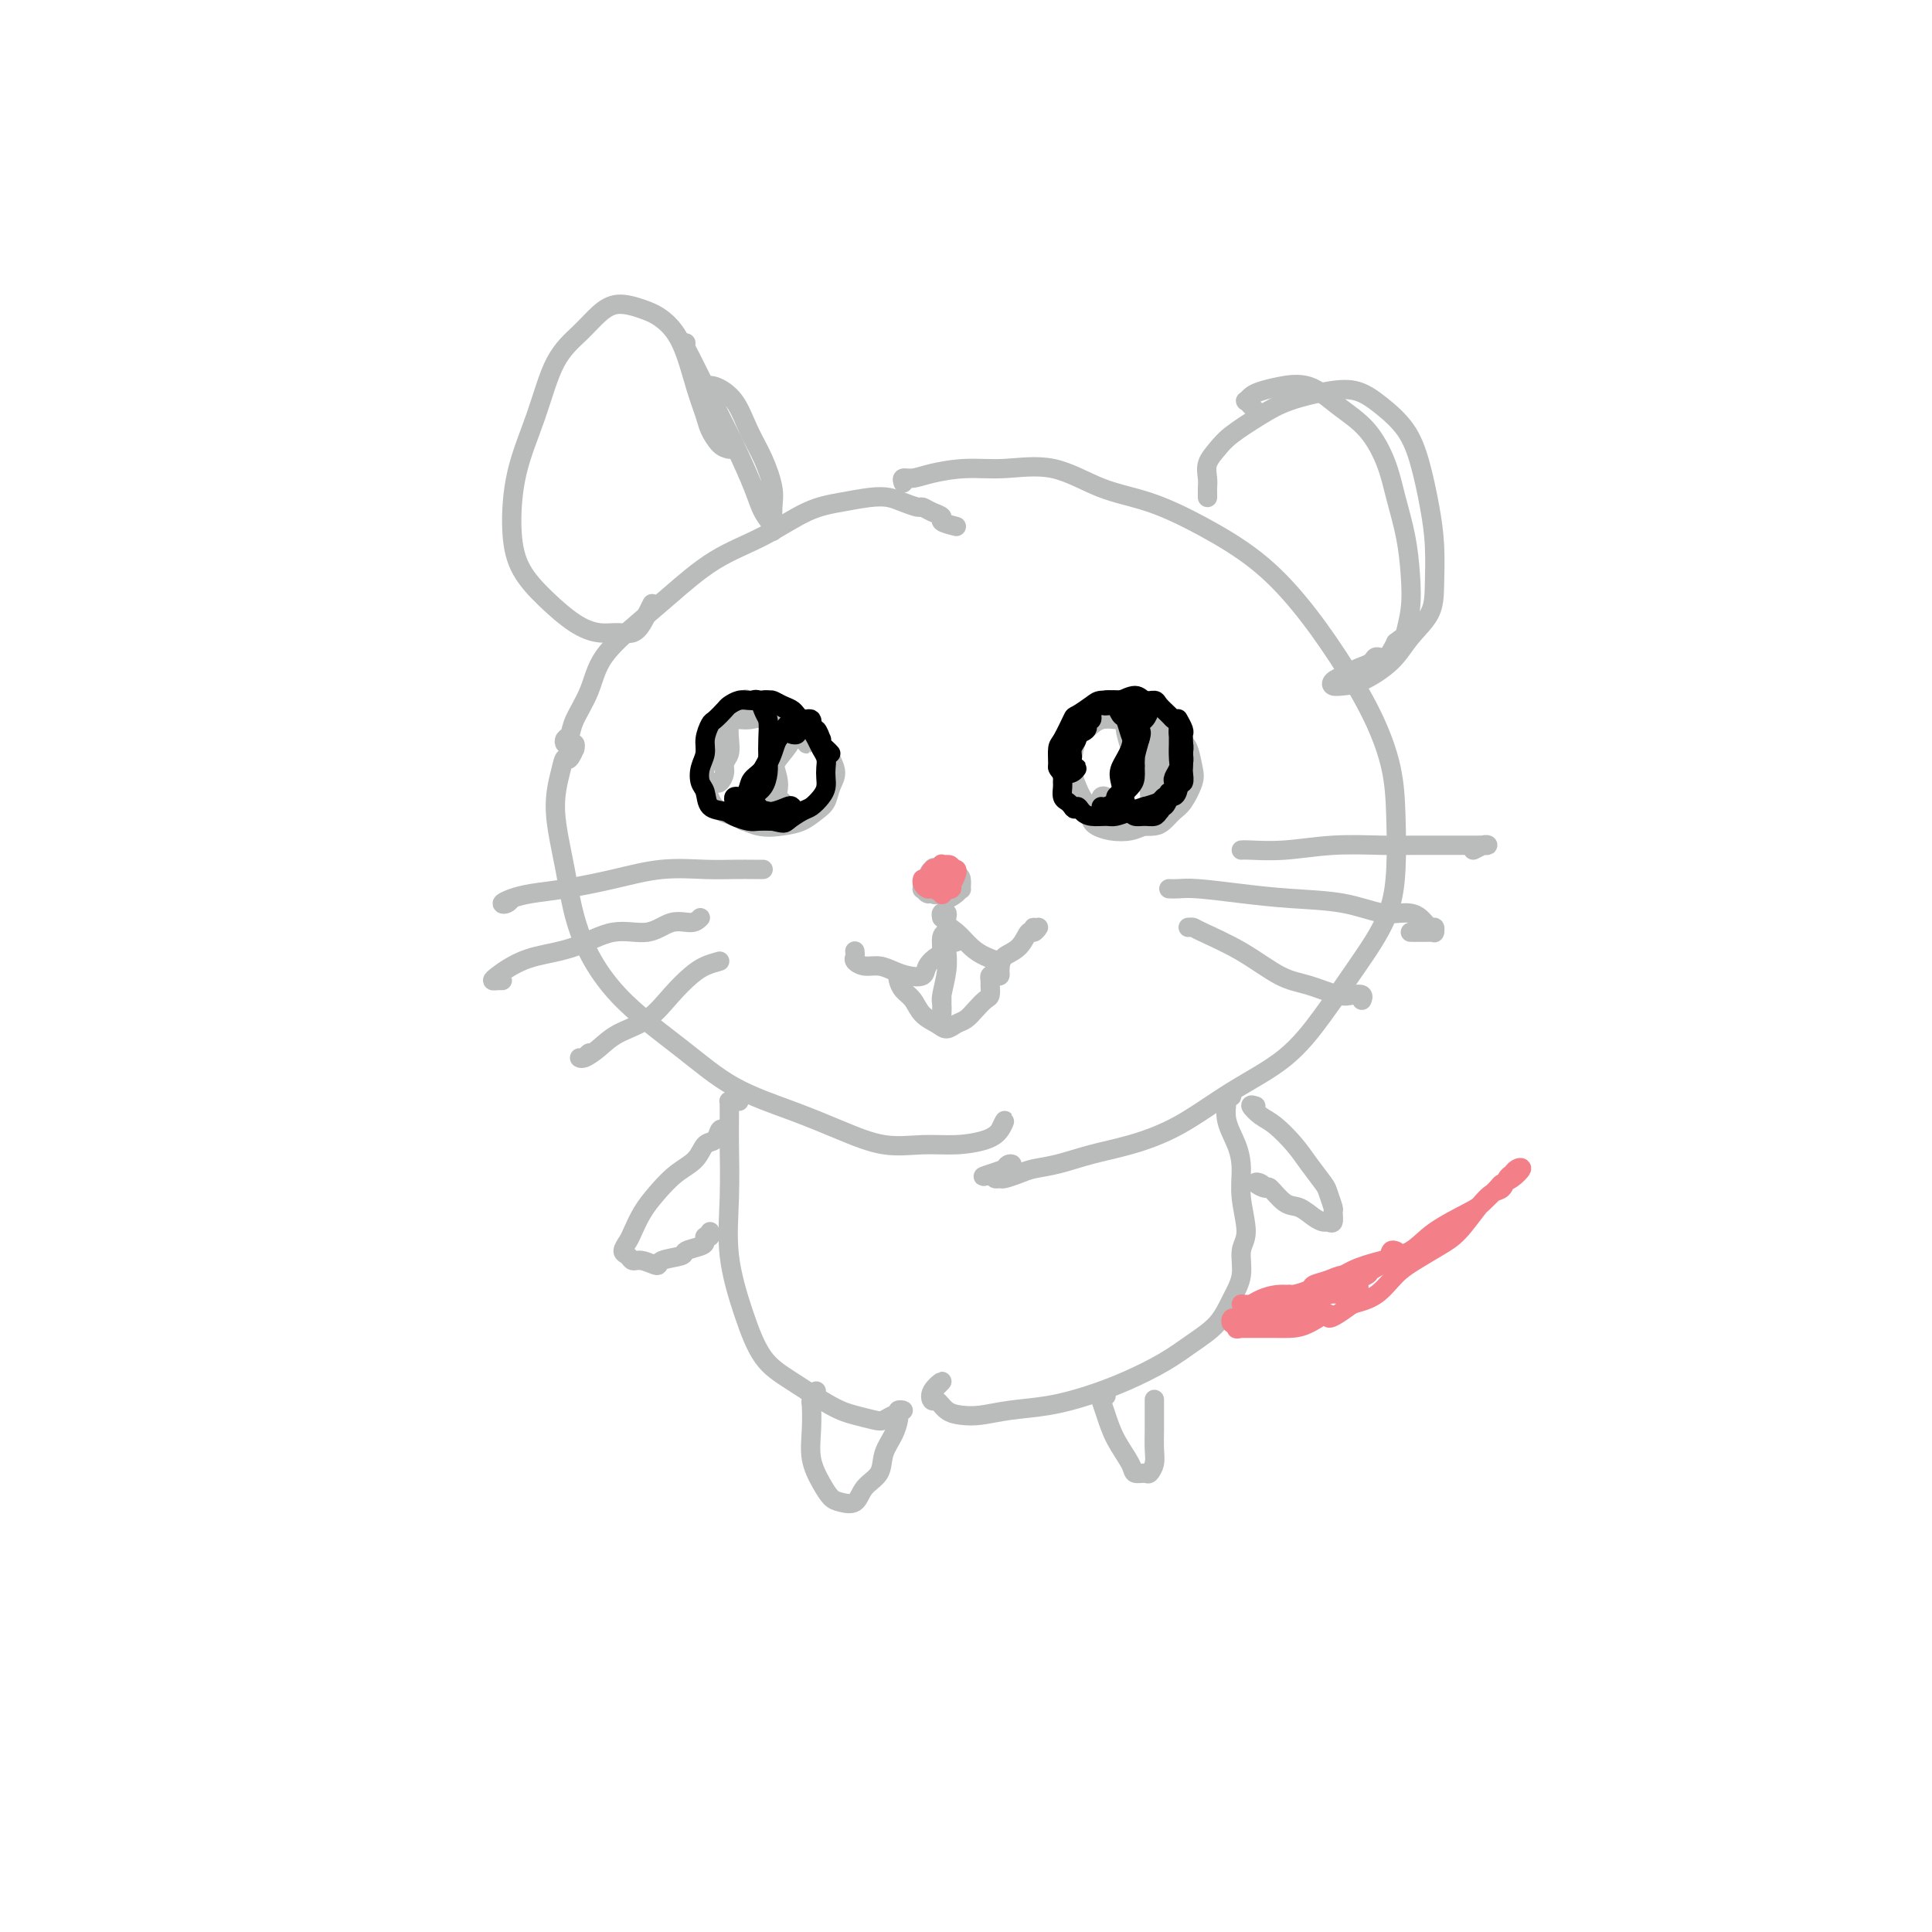<svg viewBox='0 0 400 400' version='1.1' xmlns='http://www.w3.org/2000/svg' xmlns:xlink='http://www.w3.org/1999/xlink'><g fill='none' stroke='#BABBBB' stroke-width='4' stroke-linecap='round' stroke-linejoin='round'><path d='M198,109c-1.313,-0.331 -2.626,-0.662 -3,-1c-0.374,-0.338 0.192,-0.682 0,-1c-0.192,-0.318 -1.142,-0.611 -2,-1c-0.858,-0.389 -1.624,-0.876 -2,-1c-0.376,-0.124 -0.363,0.113 -1,0c-0.637,-0.113 -1.924,-0.577 -3,-1c-1.076,-0.423 -1.943,-0.806 -3,-1c-1.057,-0.194 -2.306,-0.201 -4,0c-1.694,0.201 -3.834,0.608 -6,1c-2.166,0.392 -4.358,0.770 -7,2c-2.642,1.230 -5.733,3.313 -9,5c-3.267,1.687 -6.708,2.977 -10,5c-3.292,2.023 -6.434,4.779 -9,7c-2.566,2.221 -4.557,3.908 -7,6c-2.443,2.092 -5.338,4.588 -7,7c-1.662,2.412 -2.092,4.741 -3,7c-0.908,2.259 -2.293,4.448 -3,6c-0.707,1.552 -0.736,2.468 -1,3c-0.264,0.532 -0.764,0.681 -1,1c-0.236,0.319 -0.208,0.807 0,1c0.208,0.193 0.594,0.090 1,0c0.406,-0.090 0.830,-0.169 1,0c0.170,0.169 0.085,0.584 0,1'/><path d='M119,155c-1.344,3.300 -1.703,2.050 -2,2c-0.297,-0.050 -0.533,1.101 -1,3c-0.467,1.899 -1.164,4.546 -1,8c0.164,3.454 1.188,7.714 2,12c0.812,4.286 1.410,8.596 3,13c1.590,4.404 4.172,8.901 8,13c3.828,4.099 8.902,7.799 13,11c4.098,3.201 7.220,5.901 11,8c3.780,2.099 8.217,3.596 12,5c3.783,1.404 6.911,2.713 10,4c3.089,1.287 6.141,2.550 9,3c2.859,0.450 5.527,0.087 8,0c2.473,-0.087 4.751,0.101 7,0c2.249,-0.101 4.469,-0.491 6,-1c1.531,-0.509 2.374,-1.137 3,-2c0.626,-0.863 1.036,-1.961 1,-2c-0.036,-0.039 -0.518,0.980 -1,2'/><path d='M187,100c-0.149,-0.444 -0.298,-0.889 0,-1c0.298,-0.111 1.044,0.110 2,0c0.956,-0.110 2.121,-0.552 4,-1c1.879,-0.448 4.472,-0.901 7,-1c2.528,-0.099 4.989,0.155 8,0c3.011,-0.155 6.571,-0.719 10,0c3.429,0.719 6.729,2.722 10,4c3.271,1.278 6.515,1.831 10,3c3.485,1.169 7.212,2.955 11,5c3.788,2.045 7.638,4.350 11,7c3.362,2.650 6.235,5.645 9,9c2.765,3.355 5.421,7.068 8,11c2.579,3.932 5.080,8.081 7,12c1.920,3.919 3.257,7.608 4,11c0.743,3.392 0.890,6.487 1,10c0.110,3.513 0.184,7.446 0,11c-0.184,3.554 -0.624,6.730 -2,10c-1.376,3.270 -3.687,6.632 -6,10c-2.313,3.368 -4.629,6.740 -7,10c-2.371,3.260 -4.796,6.406 -8,9c-3.204,2.594 -7.188,4.635 -11,7c-3.812,2.365 -7.451,5.053 -11,7c-3.549,1.947 -7.008,3.151 -10,4c-2.992,0.849 -5.516,1.342 -8,2c-2.484,0.658 -4.927,1.483 -7,2c-2.073,0.517 -3.774,0.728 -5,1c-1.226,0.272 -1.975,0.606 -3,1c-1.025,0.394 -2.326,0.848 -3,1c-0.674,0.152 -0.720,0.003 -1,0c-0.280,-0.003 -0.794,0.142 -1,0c-0.206,-0.142 -0.103,-0.571 0,-1'/><path d='M206,243c-5.500,1.393 -0.250,-0.125 2,-1c2.250,-0.875 1.500,-1.107 1,-1c-0.500,0.107 -0.750,0.554 -1,1'/><path d='M151,93c-0.638,-0.142 -1.275,-0.284 -2,-1c-0.725,-0.716 -1.537,-2.005 -2,-3c-0.463,-0.995 -0.576,-1.695 -1,-3c-0.424,-1.305 -1.159,-3.216 -2,-6c-0.841,-2.784 -1.789,-6.440 -3,-9c-1.211,-2.560 -2.685,-4.023 -4,-5c-1.315,-0.977 -2.469,-1.467 -4,-2c-1.531,-0.533 -3.437,-1.109 -5,-1c-1.563,0.109 -2.783,0.904 -4,2c-1.217,1.096 -2.432,2.493 -4,4c-1.568,1.507 -3.488,3.126 -5,6c-1.512,2.874 -2.616,7.005 -4,11c-1.384,3.995 -3.050,7.854 -4,12c-0.950,4.146 -1.185,8.579 -1,12c0.185,3.421 0.790,5.830 2,8c1.210,2.170 3.024,4.099 5,6c1.976,1.901 4.116,3.772 6,5c1.884,1.228 3.514,1.813 5,2c1.486,0.187 2.828,-0.025 4,0c1.172,0.025 2.175,0.285 3,0c0.825,-0.285 1.472,-1.115 2,-2c0.528,-0.885 0.935,-1.825 1,-2c0.065,-0.175 -0.213,0.414 0,0c0.213,-0.414 0.918,-1.833 1,-2c0.082,-0.167 -0.459,0.916 -1,2'/><path d='M142,71c-0.025,0.375 -0.049,0.749 0,1c0.049,0.251 0.173,0.377 1,2c0.827,1.623 2.359,4.743 4,8c1.641,3.257 3.392,6.652 5,10c1.608,3.348 3.072,6.648 4,9c0.928,2.352 1.320,3.756 2,5c0.680,1.244 1.648,2.327 2,3c0.352,0.673 0.089,0.937 0,1c-0.089,0.063 -0.005,-0.074 0,-1c0.005,-0.926 -0.069,-2.642 0,-4c0.069,-1.358 0.282,-2.357 0,-4c-0.282,-1.643 -1.060,-3.929 -2,-6c-0.940,-2.071 -2.042,-3.928 -3,-6c-0.958,-2.072 -1.773,-4.359 -3,-6c-1.227,-1.641 -2.865,-2.636 -4,-3c-1.135,-0.364 -1.767,-0.098 -2,0c-0.233,0.098 -0.067,0.028 0,0c0.067,-0.028 0.033,-0.014 0,0'/><path d='M250,103c0.003,-0.351 0.007,-0.702 0,-1c-0.007,-0.298 -0.024,-0.543 0,-1c0.024,-0.457 0.088,-1.126 0,-2c-0.088,-0.874 -0.327,-1.953 0,-3c0.327,-1.047 1.219,-2.063 2,-3c0.781,-0.937 1.450,-1.794 3,-3c1.550,-1.206 3.981,-2.760 6,-4c2.019,-1.240 3.625,-2.164 6,-3c2.375,-0.836 5.518,-1.582 8,-2c2.482,-0.418 4.304,-0.509 6,0c1.696,0.509 3.267,1.616 5,3c1.733,1.384 3.627,3.044 5,5c1.373,1.956 2.224,4.210 3,7c0.776,2.790 1.478,6.118 2,9c0.522,2.882 0.866,5.320 1,8c0.134,2.680 0.059,5.604 0,8c-0.059,2.396 -0.102,4.264 -1,6c-0.898,1.736 -2.650,3.342 -4,5c-1.350,1.658 -2.297,3.370 -4,5c-1.703,1.630 -4.162,3.179 -6,4c-1.838,0.821 -3.053,0.914 -4,1c-0.947,0.086 -1.624,0.164 -2,0c-0.376,-0.164 -0.449,-0.569 0,-1c0.449,-0.431 1.420,-0.889 2,-1c0.580,-0.111 0.771,0.123 1,0c0.229,-0.123 0.498,-0.605 1,-1c0.502,-0.395 1.237,-0.702 2,-1c0.763,-0.298 1.555,-0.585 2,-1c0.445,-0.415 0.543,-0.958 1,-1c0.457,-0.042 1.273,0.417 2,0c0.727,-0.417 1.363,-1.708 2,-3'/><path d='M289,133c2.096,-1.628 1.838,-1.200 2,-2c0.162,-0.800 0.746,-2.830 1,-5c0.254,-2.170 0.177,-4.481 0,-7c-0.177,-2.519 -0.454,-5.246 -1,-8c-0.546,-2.754 -1.361,-5.534 -2,-8c-0.639,-2.466 -1.101,-4.619 -2,-7c-0.899,-2.381 -2.236,-4.989 -4,-7c-1.764,-2.011 -3.954,-3.426 -6,-5c-2.046,-1.574 -3.949,-3.308 -6,-4c-2.051,-0.692 -4.249,-0.344 -6,0c-1.751,0.344 -3.055,0.683 -4,1c-0.945,0.317 -1.531,0.611 -2,1c-0.469,0.389 -0.822,0.872 -1,1c-0.178,0.128 -0.182,-0.100 0,0c0.182,0.100 0.549,0.527 1,1c0.451,0.473 0.986,0.992 1,1c0.014,0.008 -0.493,-0.496 -1,-1'/><path d='M226,170c0.187,0.316 0.373,0.633 1,1c0.627,0.367 1.694,0.786 3,1c1.306,0.214 2.851,0.224 4,0c1.149,-0.224 1.901,-0.682 3,-1c1.099,-0.318 2.544,-0.497 3,-1c0.456,-0.503 -0.079,-1.330 0,-2c0.079,-0.670 0.770,-1.184 1,-2c0.230,-0.816 -0.001,-1.933 0,-3c0.001,-1.067 0.233,-2.083 0,-3c-0.233,-0.917 -0.932,-1.734 -1,-3c-0.068,-1.266 0.495,-2.982 0,-4c-0.495,-1.018 -2.047,-1.338 -3,-2c-0.953,-0.662 -1.306,-1.666 -2,-2c-0.694,-0.334 -1.731,0.001 -3,0c-1.269,-0.001 -2.772,-0.337 -4,0c-1.228,0.337 -2.180,1.346 -3,2c-0.820,0.654 -1.508,0.951 -2,2c-0.492,1.049 -0.787,2.848 -1,4c-0.213,1.152 -0.342,1.657 0,3c0.342,1.343 1.156,3.522 2,5c0.844,1.478 1.717,2.253 3,3c1.283,0.747 2.975,1.466 4,2c1.025,0.534 1.384,0.883 2,1c0.616,0.117 1.489,0.002 2,0c0.511,-0.002 0.659,0.109 1,0c0.341,-0.109 0.876,-0.436 1,-1c0.124,-0.564 -0.162,-1.363 0,-2c0.162,-0.637 0.773,-1.113 1,-2c0.227,-0.887 0.071,-2.186 0,-3c-0.071,-0.814 -0.058,-1.142 0,-2c0.058,-0.858 0.159,-2.245 0,-3c-0.159,-0.755 -0.580,-0.877 -1,-1'/><path d='M237,157c-0.147,-1.928 -0.514,-1.249 -1,-1c-0.486,0.249 -1.093,0.067 -1,0c0.093,-0.067 0.884,-0.019 1,0c0.116,0.019 -0.442,0.010 -1,0'/><path d='M232,149c-0.064,-0.028 -0.129,-0.055 0,0c0.129,0.055 0.450,0.193 1,0c0.550,-0.193 1.327,-0.717 2,-1c0.673,-0.283 1.241,-0.326 2,0c0.759,0.326 1.707,1.019 3,2c1.293,0.981 2.929,2.248 4,3c1.071,0.752 1.577,0.988 2,2c0.423,1.012 0.762,2.799 1,4c0.238,1.201 0.374,1.814 0,3c-0.374,1.186 -1.258,2.945 -2,4c-0.742,1.055 -1.343,1.407 -2,2c-0.657,0.593 -1.370,1.427 -2,2c-0.630,0.573 -1.179,0.886 -2,1c-0.821,0.114 -1.916,0.030 -3,0c-1.084,-0.030 -2.159,-0.007 -3,0c-0.841,0.007 -1.448,-0.002 -2,0c-0.552,0.002 -1.048,0.016 -1,0c0.048,-0.016 0.642,-0.063 1,0c0.358,0.063 0.482,0.236 1,0c0.518,-0.236 1.430,-0.880 2,-1c0.570,-0.120 0.798,0.286 1,0c0.202,-0.286 0.377,-1.263 1,-2c0.623,-0.737 1.696,-1.232 2,-2c0.304,-0.768 -0.159,-1.808 0,-3c0.159,-1.192 0.939,-2.536 1,-4c0.061,-1.464 -0.599,-3.048 -1,-4c-0.401,-0.952 -0.543,-1.272 -1,-2c-0.457,-0.728 -1.228,-1.864 -2,-3'/><path d='M235,150c-0.552,-2.630 -0.432,-1.204 -1,-1c-0.568,0.204 -1.825,-0.814 -2,-1c-0.175,-0.186 0.731,0.460 1,1c0.269,0.540 -0.098,0.974 0,2c0.098,1.026 0.661,2.643 1,4c0.339,1.357 0.455,2.455 0,4c-0.455,1.545 -1.481,3.537 -2,5c-0.519,1.463 -0.533,2.399 -1,3c-0.467,0.601 -1.389,0.869 -2,1c-0.611,0.131 -0.912,0.126 -1,0c-0.088,-0.126 0.038,-0.374 0,-1c-0.038,-0.626 -0.241,-1.630 0,-2c0.241,-0.370 0.926,-0.106 1,0c0.074,0.106 -0.463,0.053 -1,0'/><path d='M158,149c-0.750,-0.428 -1.499,-0.855 -2,-1c-0.501,-0.145 -0.753,-0.006 -1,0c-0.247,0.006 -0.490,-0.119 -1,0c-0.510,0.119 -1.287,0.483 -2,1c-0.713,0.517 -1.364,1.185 -2,2c-0.636,0.815 -1.259,1.775 -2,3c-0.741,1.225 -1.599,2.714 -2,4c-0.401,1.286 -0.344,2.370 0,4c0.344,1.630 0.977,3.808 2,5c1.023,1.192 2.438,1.399 4,2c1.562,0.601 3.273,1.596 5,2c1.727,0.404 3.470,0.219 5,0c1.530,-0.219 2.845,-0.470 4,-1c1.155,-0.530 2.148,-1.339 3,-2c0.852,-0.661 1.561,-1.174 2,-2c0.439,-0.826 0.608,-1.964 1,-3c0.392,-1.036 1.007,-1.968 1,-3c-0.007,-1.032 -0.638,-2.164 -1,-3c-0.362,-0.836 -0.456,-1.376 -1,-2c-0.544,-0.624 -1.537,-1.331 -2,-2c-0.463,-0.669 -0.394,-1.299 -1,-2c-0.606,-0.701 -1.885,-1.471 -3,-2c-1.115,-0.529 -2.066,-0.815 -3,-1c-0.934,-0.185 -1.850,-0.268 -3,0c-1.150,0.268 -2.532,0.887 -4,1c-1.468,0.113 -3.020,-0.279 -4,0c-0.980,0.279 -1.387,1.229 -2,2c-0.613,0.771 -1.432,1.361 -2,2c-0.568,0.639 -0.884,1.326 -1,2c-0.116,0.674 -0.033,1.335 0,2c0.033,0.665 0.017,1.332 0,2'/><path d='M146,159c-0.821,1.937 -0.374,1.781 0,2c0.374,0.219 0.673,0.813 1,1c0.327,0.187 0.680,-0.032 1,0c0.320,0.032 0.608,0.315 1,0c0.392,-0.315 0.889,-1.229 1,-2c0.111,-0.771 -0.165,-1.398 0,-2c0.165,-0.602 0.769,-1.178 1,-2c0.231,-0.822 0.088,-1.890 0,-3c-0.088,-1.110 -0.122,-2.261 0,-3c0.122,-0.739 0.399,-1.067 1,-2c0.601,-0.933 1.528,-2.470 2,-3c0.472,-0.530 0.491,-0.053 1,0c0.509,0.053 1.509,-0.318 2,0c0.491,0.318 0.475,1.324 1,2c0.525,0.676 1.592,1.023 2,2c0.408,0.977 0.159,2.585 0,4c-0.159,1.415 -0.227,2.636 0,4c0.227,1.364 0.748,2.869 1,4c0.252,1.131 0.233,1.886 0,3c-0.233,1.114 -0.680,2.585 -1,3c-0.320,0.415 -0.513,-0.228 -1,0c-0.487,0.228 -1.270,1.327 -2,2c-0.730,0.673 -1.409,0.920 -2,1c-0.591,0.080 -1.095,-0.006 -1,0c0.095,0.006 0.788,0.105 1,0c0.212,-0.105 -0.058,-0.413 0,-1c0.058,-0.587 0.445,-1.453 1,-2c0.555,-0.547 1.277,-0.773 2,-1'/><path d='M158,166c0.808,-1.092 0.827,-1.823 1,-3c0.173,-1.177 0.499,-2.800 1,-4c0.501,-1.200 1.177,-1.978 2,-3c0.823,-1.022 1.794,-2.289 2,-3c0.206,-0.711 -0.351,-0.865 0,-1c0.351,-0.135 1.612,-0.250 2,0c0.388,0.250 -0.096,0.867 0,1c0.096,0.133 0.771,-0.216 1,0c0.229,0.216 0.011,0.996 0,1c-0.011,0.004 0.185,-0.770 0,-1c-0.185,-0.230 -0.751,0.084 -1,0c-0.249,-0.084 -0.183,-0.564 0,-1c0.183,-0.436 0.481,-0.826 0,-1c-0.481,-0.174 -1.741,-0.131 -2,0c-0.259,0.131 0.482,0.349 0,1c-0.482,0.651 -2.187,1.736 -3,3c-0.813,1.264 -0.734,2.709 -1,4c-0.266,1.291 -0.875,2.429 -1,4c-0.125,1.571 0.236,3.577 1,4c0.764,0.423 1.933,-0.736 2,-1c0.067,-0.264 -0.966,0.368 -2,1'/><path d='M193,183c-0.293,0.022 -0.587,0.043 -1,0c-0.413,-0.043 -0.946,-0.151 -1,0c-0.054,0.151 0.370,0.560 1,1c0.630,0.440 1.465,0.912 2,1c0.535,0.088 0.770,-0.209 1,0c0.230,0.209 0.454,0.925 1,1c0.546,0.075 1.412,-0.490 2,-1c0.588,-0.510 0.897,-0.963 1,-1c0.103,-0.037 -0.001,0.344 0,0c0.001,-0.344 0.107,-1.414 0,-2c-0.107,-0.586 -0.429,-0.690 -1,-1c-0.571,-0.310 -1.393,-0.828 -2,-1c-0.607,-0.172 -0.999,0.000 -1,0c-0.001,-0.000 0.390,-0.173 0,0c-0.390,0.173 -1.561,0.691 -2,1c-0.439,0.309 -0.147,0.408 0,1c0.147,0.592 0.147,1.675 0,2c-0.147,0.325 -0.443,-0.108 0,0c0.443,0.108 1.625,0.758 2,1c0.375,0.242 -0.057,0.076 0,0c0.057,-0.076 0.605,-0.060 1,0c0.395,0.060 0.639,0.166 1,0c0.361,-0.166 0.840,-0.605 1,-1c0.160,-0.395 0.001,-0.747 0,-1c-0.001,-0.253 0.154,-0.408 0,-1c-0.154,-0.592 -0.619,-1.623 -1,-2c-0.381,-0.377 -0.680,-0.102 -1,0c-0.320,0.102 -0.663,0.029 -1,0c-0.337,-0.029 -0.669,-0.015 -1,0'/><path d='M194,180c-0.787,-0.552 -0.753,-0.431 -1,0c-0.247,0.431 -0.775,1.173 -1,2c-0.225,0.827 -0.148,1.739 0,2c0.148,0.261 0.368,-0.131 1,0c0.632,0.131 1.676,0.783 2,1c0.324,0.217 -0.071,-0.001 0,0c0.071,0.001 0.609,0.222 1,0c0.391,-0.222 0.634,-0.886 1,-1c0.366,-0.114 0.854,0.323 1,0c0.146,-0.323 -0.050,-1.407 0,-2c0.050,-0.593 0.347,-0.696 0,-1c-0.347,-0.304 -1.336,-0.808 -2,-1c-0.664,-0.192 -1.002,-0.072 -1,0c0.002,0.072 0.343,0.095 0,0c-0.343,-0.095 -1.371,-0.309 -2,0c-0.629,0.309 -0.858,1.141 -1,2c-0.142,0.859 -0.196,1.747 0,2c0.196,0.253 0.644,-0.127 1,0c0.356,0.127 0.621,0.762 1,1c0.379,0.238 0.872,0.080 1,0c0.128,-0.080 -0.109,-0.081 0,0c0.109,0.081 0.562,0.243 1,0c0.438,-0.243 0.859,-0.892 1,-1c0.141,-0.108 0.001,0.324 0,0c-0.001,-0.324 0.137,-1.404 0,-2c-0.137,-0.596 -0.548,-0.707 -1,-1c-0.452,-0.293 -0.946,-0.769 -1,-1c-0.054,-0.231 0.332,-0.216 0,0c-0.332,0.216 -1.380,0.633 -2,1c-0.620,0.367 -0.810,0.683 -1,1'/><path d='M192,182c-0.833,0.625 -0.914,1.686 -1,2c-0.086,0.314 -0.176,-0.121 0,0c0.176,0.121 0.619,0.798 1,1c0.381,0.202 0.700,-0.069 1,0c0.300,0.069 0.581,0.480 1,0c0.419,-0.480 0.977,-1.851 1,-2c0.023,-0.149 -0.488,0.926 -1,2'/><path d='M177,197c-0.011,-0.091 -0.022,-0.183 0,0c0.022,0.183 0.078,0.640 0,1c-0.078,0.360 -0.289,0.622 0,1c0.289,0.378 1.079,0.873 2,1c0.921,0.127 1.972,-0.115 3,0c1.028,0.115 2.033,0.588 3,1c0.967,0.412 1.895,0.765 3,1c1.105,0.235 2.386,0.354 3,0c0.614,-0.354 0.561,-1.180 1,-2c0.439,-0.820 1.372,-1.633 2,-2c0.628,-0.367 0.953,-0.287 1,-1c0.047,-0.713 -0.182,-2.219 0,-3c0.182,-0.781 0.777,-0.837 1,-1c0.223,-0.163 0.074,-0.433 0,-1c-0.074,-0.567 -0.071,-1.430 0,-2c0.071,-0.570 0.211,-0.846 0,-1c-0.211,-0.154 -0.775,-0.187 -1,0c-0.225,0.187 -0.113,0.593 0,1'/><path d='M195,190c0.763,-1.710 0.671,0.016 1,1c0.329,0.984 1.081,1.228 2,2c0.919,0.772 2.007,2.073 3,3c0.993,0.927 1.891,1.480 3,2c1.109,0.520 2.430,1.006 3,1c0.570,-0.006 0.388,-0.504 1,-1c0.612,-0.496 2.019,-0.989 3,-2c0.981,-1.011 1.535,-2.538 2,-3c0.465,-0.462 0.840,0.141 1,0c0.160,-0.141 0.105,-1.028 0,-1c-0.105,0.028 -0.259,0.969 0,1c0.259,0.031 0.931,-0.848 1,-1c0.069,-0.152 -0.466,0.424 -1,1'/><path d='M186,202c-0.063,0.236 -0.126,0.472 0,1c0.126,0.528 0.442,1.347 1,2c0.558,0.653 1.357,1.138 2,2c0.643,0.862 1.131,2.099 2,3c0.869,0.901 2.119,1.465 3,2c0.881,0.535 1.391,1.040 2,1c0.609,-0.040 1.316,-0.626 2,-1c0.684,-0.374 1.346,-0.538 2,-1c0.654,-0.462 1.300,-1.223 2,-2c0.700,-0.777 1.455,-1.571 2,-2c0.545,-0.429 0.881,-0.493 1,-1c0.119,-0.507 0.022,-1.456 0,-2c-0.022,-0.544 0.032,-0.685 0,-1c-0.032,-0.315 -0.152,-0.806 0,-1c0.152,-0.194 0.574,-0.091 1,0c0.426,0.091 0.857,0.169 1,0c0.143,-0.169 0.000,-0.584 0,-1c-0.000,-0.416 0.143,-0.833 0,-1c-0.143,-0.167 -0.571,-0.083 -1,0'/><path d='M206,200c1.500,-2.000 1.250,-1.000 1,0'/><path d='M198,195c-0.452,0.133 -0.905,0.267 -1,0c-0.095,-0.267 0.167,-0.933 0,-1c-0.167,-0.067 -0.763,0.467 -1,1c-0.237,0.533 -0.116,1.065 0,2c0.116,0.935 0.227,2.271 0,4c-0.227,1.729 -0.793,3.849 -1,5c-0.207,1.151 -0.055,1.333 0,2c0.055,0.667 0.015,1.820 0,2c-0.015,0.180 -0.004,-0.611 0,-1c0.004,-0.389 0.001,-0.374 0,-1c-0.001,-0.626 -0.000,-1.893 0,-2c0.000,-0.107 0.000,0.947 0,2'/><path d='M158,180c-0.518,0.003 -1.036,0.007 -2,0c-0.964,-0.007 -2.373,-0.023 -4,0c-1.627,0.023 -3.471,0.086 -6,0c-2.529,-0.086 -5.745,-0.322 -9,0c-3.255,0.322 -6.551,1.200 -10,2c-3.449,0.800 -7.051,1.522 -10,2c-2.949,0.478 -5.245,0.712 -7,1c-1.755,0.288 -2.970,0.630 -4,1c-1.030,0.370 -1.874,0.769 -2,1c-0.126,0.231 0.466,0.293 1,0c0.534,-0.293 1.010,-0.941 1,-1c-0.010,-0.059 -0.505,0.470 -1,1'/><path d='M145,190c-0.501,0.489 -1.001,0.978 -2,1c-0.999,0.022 -2.496,-0.423 -4,0c-1.504,0.423 -3.014,1.713 -5,2c-1.986,0.287 -4.447,-0.428 -7,0c-2.553,0.428 -5.196,1.999 -8,3c-2.804,1.001 -5.768,1.431 -8,2c-2.232,0.569 -3.732,1.277 -5,2c-1.268,0.723 -2.304,1.462 -3,2c-0.696,0.538 -1.053,0.876 -1,1c0.053,0.124 0.514,0.033 1,0c0.486,-0.033 0.996,-0.010 1,0c0.004,0.010 -0.498,0.005 -1,0'/><path d='M149,199c-1.020,0.282 -2.040,0.564 -3,1c-0.960,0.436 -1.859,1.026 -3,2c-1.141,0.974 -2.522,2.331 -4,4c-1.478,1.669 -3.052,3.648 -5,5c-1.948,1.352 -4.271,2.076 -6,3c-1.729,0.924 -2.865,2.047 -4,3c-1.135,0.953 -2.268,1.736 -3,2c-0.732,0.264 -1.062,0.009 -1,0c0.062,-0.009 0.517,0.228 1,0c0.483,-0.228 0.995,-0.922 1,-1c0.005,-0.078 -0.498,0.461 -1,1'/><path d='M257,176c0.287,-0.030 0.574,-0.061 2,0c1.426,0.061 3.991,0.212 7,0c3.009,-0.212 6.461,-0.789 10,-1c3.539,-0.211 7.165,-0.057 10,0c2.835,0.057 4.878,0.015 7,0c2.122,-0.015 4.324,-0.004 6,0c1.676,0.004 2.826,-0.000 4,0c1.174,0.000 2.372,0.004 3,0c0.628,-0.004 0.685,-0.018 1,0c0.315,0.018 0.889,0.067 1,0c0.111,-0.067 -0.239,-0.249 -1,0c-0.761,0.249 -1.932,0.928 -2,1c-0.068,0.072 0.966,-0.464 2,-1'/><path d='M242,184c0.604,0.023 1.208,0.046 2,0c0.792,-0.046 1.772,-0.162 4,0c2.228,0.162 5.706,0.603 9,1c3.294,0.397 6.405,0.749 10,1c3.595,0.251 7.674,0.401 11,1c3.326,0.599 5.900,1.648 8,2c2.100,0.352 3.726,0.007 5,0c1.274,-0.007 2.198,0.324 3,1c0.802,0.676 1.484,1.698 2,2c0.516,0.302 0.867,-0.115 1,0c0.133,0.115 0.050,0.763 0,1c-0.050,0.237 -0.065,0.064 0,0c0.065,-0.064 0.210,-0.017 -1,0c-1.210,0.017 -3.774,0.005 -4,0c-0.226,-0.005 1.887,-0.002 4,0'/><path d='M246,192c0.384,-0.029 0.768,-0.059 1,0c0.232,0.059 0.313,0.205 2,1c1.687,0.795 4.979,2.238 8,4c3.021,1.762 5.770,3.844 8,5c2.230,1.156 3.943,1.385 6,2c2.057,0.615 4.460,1.615 6,2c1.540,0.385 2.216,0.156 3,0c0.784,-0.156 1.674,-0.238 2,0c0.326,0.238 0.088,0.795 0,1c-0.088,0.205 -0.025,0.059 0,0c0.025,-0.059 0.013,-0.029 0,0'/><path d='M153,228c-0.309,-0.003 -0.619,-0.006 -1,0c-0.381,0.006 -0.834,0.022 -1,0c-0.166,-0.022 -0.044,-0.083 0,0c0.044,0.083 0.009,0.309 0,1c-0.009,0.691 0.006,1.847 0,3c-0.006,1.153 -0.033,2.303 0,5c0.033,2.697 0.126,6.940 0,11c-0.126,4.060 -0.470,7.938 0,12c0.470,4.062 1.755,8.307 3,12c1.245,3.693 2.448,6.835 4,9c1.552,2.165 3.451,3.352 6,5c2.549,1.648 5.747,3.758 8,5c2.253,1.242 3.560,1.616 5,2c1.440,0.384 3.013,0.778 4,1c0.987,0.222 1.389,0.272 2,0c0.611,-0.272 1.432,-0.867 2,-1c0.568,-0.133 0.884,0.195 1,0c0.116,-0.195 0.033,-0.913 0,-1c-0.033,-0.087 -0.017,0.456 0,1'/><path d='M255,227c-0.437,-0.024 -0.873,-0.048 -1,0c-0.127,0.048 0.056,0.169 0,1c-0.056,0.831 -0.350,2.372 0,4c0.350,1.628 1.343,3.344 2,5c0.657,1.656 0.976,3.254 1,5c0.024,1.746 -0.248,3.642 0,6c0.248,2.358 1.015,5.180 1,7c-0.015,1.820 -0.814,2.640 -1,4c-0.186,1.360 0.239,3.262 0,5c-0.239,1.738 -1.142,3.312 -2,5c-0.858,1.688 -1.672,3.491 -3,5c-1.328,1.509 -3.170,2.723 -5,4c-1.830,1.277 -3.646,2.618 -6,4c-2.354,1.382 -5.245,2.805 -8,4c-2.755,1.195 -5.374,2.163 -8,3c-2.626,0.837 -5.259,1.543 -8,2c-2.741,0.457 -5.589,0.664 -8,1c-2.411,0.336 -4.386,0.799 -6,1c-1.614,0.201 -2.865,0.140 -4,0c-1.135,-0.140 -2.152,-0.358 -3,-1c-0.848,-0.642 -1.528,-1.708 -2,-2c-0.472,-0.292 -0.735,0.190 -1,0c-0.265,-0.190 -0.533,-1.051 0,-2c0.533,-0.949 1.867,-1.985 2,-2c0.133,-0.015 -0.933,0.993 -2,2'/><path d='M169,288c-0.419,0.844 -0.839,1.689 -1,2c-0.161,0.311 -0.065,0.090 0,1c0.065,0.910 0.099,2.951 0,5c-0.099,2.049 -0.332,4.107 0,6c0.332,1.893 1.228,3.623 2,5c0.772,1.377 1.419,2.403 2,3c0.581,0.597 1.096,0.765 2,1c0.904,0.235 2.196,0.538 3,0c0.804,-0.538 1.119,-1.916 2,-3c0.881,-1.084 2.327,-1.873 3,-3c0.673,-1.127 0.571,-2.593 1,-4c0.429,-1.407 1.387,-2.755 2,-4c0.613,-1.245 0.880,-2.386 1,-3c0.120,-0.614 0.094,-0.701 0,-1c-0.094,-0.299 -0.256,-0.811 0,-1c0.256,-0.189 0.930,-0.054 1,0c0.070,0.054 -0.465,0.027 -1,0'/><path d='M229,289c-0.402,-0.053 -0.805,-0.106 -1,0c-0.195,0.106 -0.184,0.372 0,1c0.184,0.628 0.539,1.618 1,3c0.461,1.382 1.026,3.156 2,5c0.974,1.844 2.356,3.757 3,5c0.644,1.243 0.551,1.818 1,2c0.449,0.182 1.441,-0.027 2,0c0.559,0.027 0.686,0.290 1,0c0.314,-0.290 0.816,-1.133 1,-2c0.184,-0.867 0.049,-1.759 0,-3c-0.049,-1.241 -0.013,-2.830 0,-4c0.013,-1.170 0.004,-1.921 0,-3c-0.004,-1.079 -0.001,-2.485 0,-3c0.001,-0.515 0.000,-0.139 0,0c-0.000,0.139 -0.000,0.040 0,0c0.000,-0.040 0.000,-0.020 0,0'/><path d='M150,234c-0.361,-0.216 -0.721,-0.432 -1,0c-0.279,0.432 -0.476,1.511 -1,2c-0.524,0.489 -1.376,0.387 -2,1c-0.624,0.613 -1.022,1.939 -2,3c-0.978,1.061 -2.538,1.855 -4,3c-1.462,1.145 -2.827,2.639 -4,4c-1.173,1.361 -2.153,2.588 -3,4c-0.847,1.412 -1.559,3.009 -2,4c-0.441,0.991 -0.611,1.374 -1,2c-0.389,0.626 -0.997,1.493 -1,2c-0.003,0.507 0.598,0.655 1,1c0.402,0.345 0.606,0.888 1,1c0.394,0.112 0.978,-0.208 2,0c1.022,0.208 2.480,0.942 3,1c0.520,0.058 0.101,-0.562 1,-1c0.899,-0.438 3.115,-0.696 4,-1c0.885,-0.304 0.437,-0.655 1,-1c0.563,-0.345 2.137,-0.685 3,-1c0.863,-0.315 1.016,-0.604 1,-1c-0.016,-0.396 -0.200,-0.900 0,-1c0.200,-0.100 0.785,0.204 1,0c0.215,-0.204 0.062,-0.915 0,-1c-0.062,-0.085 -0.031,0.458 0,1'/><path d='M260,229c-0.586,-0.192 -1.171,-0.384 -1,0c0.171,0.384 1.100,1.342 2,2c0.900,0.658 1.771,1.014 3,2c1.229,0.986 2.817,2.601 4,4c1.183,1.399 1.963,2.583 3,4c1.037,1.417 2.331,3.067 3,4c0.669,0.933 0.712,1.150 1,2c0.288,0.850 0.821,2.333 1,3c0.179,0.667 0.004,0.517 0,1c-0.004,0.483 0.162,1.600 0,2c-0.162,0.400 -0.650,0.082 -1,0c-0.350,-0.082 -0.560,0.072 -1,0c-0.440,-0.072 -1.111,-0.368 -2,-1c-0.889,-0.632 -1.998,-1.598 -3,-2c-1.002,-0.402 -1.898,-0.238 -3,-1c-1.102,-0.762 -2.410,-2.448 -3,-3c-0.590,-0.552 -0.462,0.032 -1,0c-0.538,-0.032 -1.742,-0.679 -2,-1c-0.258,-0.321 0.431,-0.317 1,0c0.569,0.317 1.020,0.948 1,1c-0.020,0.052 -0.510,-0.474 -1,-1'/></g>
<g fill='none' stroke='#F37F89' stroke-width='4' stroke-linecap='round' stroke-linejoin='round'><path d='M257,270c0.708,0.080 1.416,0.160 2,0c0.584,-0.160 1.042,-0.560 2,-1c0.958,-0.440 2.414,-0.919 4,-1c1.586,-0.081 3.302,0.237 5,0c1.698,-0.237 3.378,-1.027 5,-2c1.622,-0.973 3.187,-2.127 5,-3c1.813,-0.873 3.874,-1.464 6,-2c2.126,-0.536 4.318,-1.016 6,-2c1.682,-0.984 2.856,-2.474 5,-4c2.144,-1.526 5.259,-3.090 7,-4c1.741,-0.910 2.107,-1.165 3,-2c0.893,-0.835 2.313,-2.249 3,-3c0.687,-0.751 0.640,-0.839 1,-1c0.360,-0.161 1.127,-0.395 2,-1c0.873,-0.605 1.853,-1.581 2,-2c0.147,-0.419 -0.540,-0.282 -1,0c-0.460,0.282 -0.691,0.709 -1,1c-0.309,0.291 -0.694,0.444 -1,1c-0.306,0.556 -0.534,1.513 -1,2c-0.466,0.487 -1.170,0.504 -2,1c-0.830,0.496 -1.786,1.471 -3,3c-1.214,1.529 -2.687,3.610 -4,5c-1.313,1.390 -2.468,2.088 -4,3c-1.532,0.912 -3.442,2.038 -5,3c-1.558,0.962 -2.766,1.759 -4,3c-1.234,1.241 -2.496,2.926 -4,4c-1.504,1.074 -3.252,1.537 -5,2'/><path d='M280,270c-6.359,4.679 -4.756,2.378 -5,2c-0.244,-0.378 -2.335,1.167 -4,2c-1.665,0.833 -2.906,0.955 -4,1c-1.094,0.045 -2.043,0.012 -3,0c-0.957,-0.012 -1.923,-0.002 -3,0c-1.077,0.002 -2.266,-0.004 -3,0c-0.734,0.004 -1.014,0.018 -1,0c0.014,-0.018 0.323,-0.067 0,0c-0.323,0.067 -1.279,0.249 -1,0c0.279,-0.249 1.794,-0.928 2,-1c0.206,-0.072 -0.897,0.464 -2,1'/><path d='M267,268c0.094,0.089 0.188,0.177 1,0c0.812,-0.177 2.342,-0.621 3,-1c0.658,-0.379 0.445,-0.694 1,-1c0.555,-0.306 1.880,-0.602 3,-1c1.120,-0.398 2.037,-0.900 3,-1c0.963,-0.100 1.973,0.200 3,0c1.027,-0.200 2.073,-0.899 2,-1c-0.073,-0.101 -1.264,0.395 -2,1c-0.736,0.605 -1.019,1.318 -2,2c-0.981,0.682 -2.662,1.331 -4,2c-1.338,0.669 -2.333,1.356 -4,2c-1.667,0.644 -4.005,1.245 -6,2c-1.995,0.755 -3.645,1.663 -5,2c-1.355,0.337 -2.413,0.104 -3,0c-0.587,-0.104 -0.703,-0.080 -1,0c-0.297,0.080 -0.775,0.215 -1,0c-0.225,-0.215 -0.195,-0.779 0,-1c0.195,-0.221 0.557,-0.099 1,0c0.443,0.099 0.968,0.176 2,0c1.032,-0.176 2.569,-0.607 4,-1c1.431,-0.393 2.754,-0.750 4,-1c1.246,-0.250 2.416,-0.393 4,-1c1.584,-0.607 3.584,-1.679 5,-2c1.416,-0.321 2.250,0.110 3,0c0.750,-0.110 1.418,-0.762 2,-1c0.582,-0.238 1.080,-0.064 1,0c-0.080,0.064 -0.737,0.018 -1,0c-0.263,-0.018 -0.131,-0.009 0,0'/><path d='M280,267c3.280,-1.066 -0.021,-0.231 -2,0c-1.979,0.231 -2.637,-0.140 -3,0c-0.363,0.140 -0.430,0.793 -1,1c-0.570,0.207 -1.642,-0.032 -3,0c-1.358,0.032 -3.003,0.335 -4,1c-0.997,0.665 -1.347,1.692 -2,2c-0.653,0.308 -1.609,-0.102 -2,0c-0.391,0.102 -0.216,0.718 0,1c0.216,0.282 0.473,0.231 1,0c0.527,-0.231 1.326,-0.642 2,-1c0.674,-0.358 1.225,-0.663 2,-1c0.775,-0.337 1.774,-0.705 3,-1c1.226,-0.295 2.679,-0.515 4,-1c1.321,-0.485 2.511,-1.234 4,-2c1.489,-0.766 3.278,-1.550 4,-2c0.722,-0.450 0.375,-0.565 1,-1c0.625,-0.435 2.220,-1.188 3,-2c0.780,-0.812 0.745,-1.681 1,-2c0.255,-0.319 0.799,-0.086 1,0c0.201,0.086 0.057,0.025 0,0c-0.057,-0.025 -0.029,-0.012 0,0'/></g>
<g fill='none' stroke='#000000' stroke-width='4' stroke-linecap='round' stroke-linejoin='round'><path d='M235,147c-0.331,0.083 -0.662,0.166 -1,0c-0.338,-0.166 -0.682,-0.580 -1,-1c-0.318,-0.420 -0.610,-0.846 -1,-1c-0.390,-0.154 -0.878,-0.037 -1,0c-0.122,0.037 0.122,-0.004 0,0c-0.122,0.004 -0.611,0.055 -1,0c-0.389,-0.055 -0.677,-0.217 -1,0c-0.323,0.217 -0.679,0.813 -1,1c-0.321,0.187 -0.606,-0.034 -1,0c-0.394,0.034 -0.898,0.324 -1,1c-0.102,0.676 0.198,1.739 0,2c-0.198,0.261 -0.894,-0.278 -1,0c-0.106,0.278 0.379,1.374 0,2c-0.379,0.626 -1.621,0.783 -2,1c-0.379,0.217 0.105,0.496 0,1c-0.105,0.504 -0.799,1.234 -1,2c-0.201,0.766 0.090,1.567 0,2c-0.090,0.433 -0.560,0.496 -1,1c-0.440,0.504 -0.851,1.448 -1,2c-0.149,0.552 -0.037,0.711 0,1c0.037,0.289 -0.001,0.707 0,1c0.001,0.293 0.042,0.460 0,1c-0.042,0.540 -0.165,1.453 0,2c0.165,0.547 0.619,0.728 1,1c0.381,0.272 0.691,0.636 1,1'/><path d='M222,167c0.496,1.039 0.737,0.136 1,0c0.263,-0.136 0.549,0.497 1,1c0.451,0.503 1.068,0.878 2,1c0.932,0.122 2.180,-0.009 3,0c0.820,0.009 1.213,0.157 2,0c0.787,-0.157 1.969,-0.620 3,-1c1.031,-0.380 1.912,-0.679 3,-1c1.088,-0.321 2.381,-0.665 3,-1c0.619,-0.335 0.562,-0.662 1,-1c0.438,-0.338 1.371,-0.686 2,-1c0.629,-0.314 0.953,-0.595 1,-1c0.047,-0.405 -0.183,-0.934 0,-1c0.183,-0.066 0.781,0.330 1,0c0.219,-0.330 0.060,-1.387 0,-2c-0.060,-0.613 -0.020,-0.783 0,-1c0.020,-0.217 0.020,-0.482 0,-1c-0.020,-0.518 -0.061,-1.291 0,-2c0.061,-0.709 0.225,-1.355 0,-2c-0.225,-0.645 -0.838,-1.290 -1,-2c-0.162,-0.710 0.126,-1.487 0,-2c-0.126,-0.513 -0.667,-0.763 -1,-1c-0.333,-0.237 -0.458,-0.461 -1,-1c-0.542,-0.539 -1.501,-1.395 -2,-2c-0.499,-0.605 -0.539,-0.961 -1,-1c-0.461,-0.039 -1.342,0.237 -2,0c-0.658,-0.237 -1.094,-0.989 -2,-1c-0.906,-0.011 -2.284,0.719 -3,1c-0.716,0.281 -0.770,0.114 -1,0c-0.230,-0.114 -0.637,-0.175 -1,0c-0.363,0.175 -0.681,0.588 -1,1'/><path d='M229,146c-1.059,0.186 0.293,0.150 1,0c0.707,-0.150 0.768,-0.413 1,0c0.232,0.413 0.637,1.503 1,2c0.363,0.497 0.686,0.402 1,1c0.314,0.598 0.618,1.889 1,3c0.382,1.111 0.841,2.042 1,3c0.159,0.958 0.016,1.944 0,3c-0.016,1.056 0.094,2.182 0,3c-0.094,0.818 -0.394,1.329 -1,2c-0.606,0.671 -1.520,1.501 -2,2c-0.480,0.499 -0.527,0.667 -1,1c-0.473,0.333 -1.371,0.832 -2,1c-0.629,0.168 -0.989,0.004 -1,0c-0.011,-0.004 0.326,0.153 1,0c0.674,-0.153 1.686,-0.616 2,-1c0.314,-0.384 -0.070,-0.687 0,-1c0.070,-0.313 0.592,-0.635 1,-1c0.408,-0.365 0.700,-0.775 1,-1c0.300,-0.225 0.606,-0.267 1,-1c0.394,-0.733 0.875,-2.159 1,-3c0.125,-0.841 -0.107,-1.097 0,-2c0.107,-0.903 0.554,-2.451 1,-4'/><path d='M236,153c0.856,-2.493 -0.502,-1.725 -1,-2c-0.498,-0.275 -0.134,-1.594 0,-2c0.134,-0.406 0.039,0.103 0,0c-0.039,-0.103 -0.022,-0.816 0,-1c0.022,-0.184 0.048,0.160 0,0c-0.048,-0.160 -0.170,-0.825 0,-1c0.170,-0.175 0.632,0.142 1,0c0.368,-0.142 0.641,-0.741 1,-1c0.359,-0.259 0.802,-0.177 1,0c0.198,0.177 0.151,0.449 0,1c-0.151,0.551 -0.405,1.381 -1,2c-0.595,0.619 -1.529,1.027 -2,2c-0.471,0.973 -0.477,2.512 -1,4c-0.523,1.488 -1.564,2.924 -2,4c-0.436,1.076 -0.269,1.791 0,3c0.269,1.209 0.639,2.913 1,4c0.361,1.087 0.713,1.556 1,2c0.287,0.444 0.510,0.861 1,1c0.490,0.139 1.247,-0.001 2,0c0.753,0.001 1.501,0.143 2,0c0.499,-0.143 0.750,-0.572 1,-1'/><path d='M240,168c0.730,-0.409 0.056,-0.932 0,-1c-0.056,-0.068 0.507,0.319 1,0c0.493,-0.319 0.917,-1.342 1,-2c0.083,-0.658 -0.175,-0.949 0,-1c0.175,-0.051 0.783,0.138 1,0c0.217,-0.138 0.044,-0.602 0,-1c-0.044,-0.398 0.041,-0.730 0,-1c-0.041,-0.270 -0.207,-0.477 0,-1c0.207,-0.523 0.788,-1.362 1,-2c0.212,-0.638 0.057,-1.074 0,-2c-0.057,-0.926 -0.015,-2.343 0,-3c0.015,-0.657 0.004,-0.554 0,-1c-0.004,-0.446 -0.001,-1.439 0,-2c0.001,-0.561 -0.001,-0.688 0,-1c0.001,-0.312 0.004,-0.809 0,-1c-0.004,-0.191 -0.015,-0.076 0,0c0.015,0.076 0.057,0.112 0,0c-0.057,-0.112 -0.212,-0.374 0,0c0.212,0.374 0.790,1.383 1,2c0.210,0.617 0.053,0.840 0,1c-0.053,0.160 -0.000,0.256 0,1c0.000,0.744 -0.051,2.138 0,3c0.051,0.862 0.206,1.194 0,2c-0.206,0.806 -0.773,2.088 -1,3c-0.227,0.912 -0.113,1.456 0,2'/><path d='M244,163c-0.341,2.266 -1.192,1.931 -2,2c-0.808,0.069 -1.572,0.540 -2,1c-0.428,0.460 -0.520,0.908 -1,1c-0.480,0.092 -1.349,-0.170 -2,0c-0.651,0.170 -1.086,0.774 -2,1c-0.914,0.226 -2.307,0.075 -3,0c-0.693,-0.075 -0.686,-0.072 -1,0c-0.314,0.072 -0.950,0.215 -1,0c-0.050,-0.215 0.487,-0.789 1,-1c0.513,-0.211 1.004,-0.060 1,0c-0.004,0.060 -0.502,0.030 -1,0'/><path d='M238,146c-0.341,-0.423 -0.682,-0.845 -1,-1c-0.318,-0.155 -0.614,-0.041 -1,0c-0.386,0.041 -0.861,0.011 -1,0c-0.139,-0.011 0.058,-0.003 0,0c-0.058,0.003 -0.370,0.003 -1,0c-0.630,-0.003 -1.577,-0.007 -2,0c-0.423,0.007 -0.322,0.026 -1,0c-0.678,-0.026 -2.136,-0.098 -3,0c-0.864,0.098 -1.135,0.367 -2,1c-0.865,0.633 -2.323,1.630 -3,2c-0.677,0.370 -0.574,0.112 -1,1c-0.426,0.888 -1.380,2.921 -2,4c-0.620,1.079 -0.906,1.204 -1,2c-0.094,0.796 0.004,2.261 0,3c-0.004,0.739 -0.109,0.750 0,1c0.109,0.250 0.431,0.737 1,1c0.569,0.263 1.384,0.302 2,0c0.616,-0.302 1.033,-0.943 1,-1c-0.033,-0.057 -0.517,0.472 -1,1'/><path d='M172,156c-0.311,-0.344 -0.622,-0.689 -1,-1c-0.378,-0.311 -0.823,-0.589 -1,-1c-0.177,-0.411 -0.084,-0.955 0,-1c0.084,-0.045 0.161,0.409 0,0c-0.161,-0.409 -0.559,-1.682 -1,-2c-0.441,-0.318 -0.926,0.318 -1,0c-0.074,-0.318 0.262,-1.591 0,-2c-0.262,-0.409 -1.121,0.044 -2,0c-0.879,-0.044 -1.779,-0.586 -2,-1c-0.221,-0.414 0.236,-0.699 0,-1c-0.236,-0.301 -1.165,-0.616 -2,-1c-0.835,-0.384 -1.574,-0.836 -2,-1c-0.426,-0.164 -0.538,-0.041 -1,0c-0.462,0.041 -1.275,-0.001 -2,0c-0.725,0.001 -1.364,0.046 -2,0c-0.636,-0.046 -1.269,-0.183 -2,0c-0.731,0.183 -1.559,0.685 -2,1c-0.441,0.315 -0.495,0.444 -1,1c-0.505,0.556 -1.459,1.541 -2,2c-0.541,0.459 -0.668,0.392 -1,1c-0.332,0.608 -0.870,1.891 -1,3c-0.130,1.109 0.148,2.045 0,3c-0.148,0.955 -0.723,1.930 -1,3c-0.277,1.070 -0.255,2.237 0,3c0.255,0.763 0.744,1.122 1,2c0.256,0.878 0.280,2.274 1,3c0.720,0.726 2.135,0.783 3,1c0.865,0.217 1.180,0.594 2,1c0.820,0.406 2.144,0.840 3,1c0.856,0.160 1.245,0.046 2,0c0.755,-0.046 1.878,-0.023 3,0'/><path d='M160,170c2.534,0.576 2.367,0.516 3,0c0.633,-0.516 2.064,-1.489 3,-2c0.936,-0.511 1.375,-0.560 2,-1c0.625,-0.440 1.436,-1.273 2,-2c0.564,-0.727 0.880,-1.350 1,-2c0.120,-0.650 0.044,-1.329 0,-2c-0.044,-0.671 -0.054,-1.335 0,-2c0.054,-0.665 0.173,-1.330 0,-2c-0.173,-0.670 -0.638,-1.346 -1,-2c-0.362,-0.654 -0.622,-1.285 -1,-2c-0.378,-0.715 -0.875,-1.515 -1,-2c-0.125,-0.485 0.121,-0.656 0,-1c-0.121,-0.344 -0.609,-0.862 -1,-1c-0.391,-0.138 -0.686,0.102 -1,0c-0.314,-0.102 -0.647,-0.548 -1,-1c-0.353,-0.452 -0.724,-0.909 -1,-1c-0.276,-0.091 -0.456,0.186 -1,0c-0.544,-0.186 -1.451,-0.834 -2,-1c-0.549,-0.166 -0.738,0.152 -1,0c-0.262,-0.152 -0.597,-0.772 -1,-1c-0.403,-0.228 -0.876,-0.063 -1,0c-0.124,0.063 0.099,0.023 0,0c-0.099,-0.023 -0.521,-0.028 -1,0c-0.479,0.028 -1.015,0.090 -1,0c0.015,-0.090 0.581,-0.332 1,0c0.419,0.332 0.691,1.238 1,2c0.309,0.762 0.654,1.381 1,2'/><path d='M159,149c0.157,1.319 0.049,2.618 0,4c-0.049,1.382 -0.041,2.847 0,4c0.041,1.153 0.113,1.992 0,3c-0.113,1.008 -0.411,2.184 -1,3c-0.589,0.816 -1.468,1.272 -2,2c-0.532,0.728 -0.717,1.726 -1,2c-0.283,0.274 -0.664,-0.178 -1,0c-0.336,0.178 -0.627,0.986 -1,1c-0.373,0.014 -0.829,-0.767 -1,-1c-0.171,-0.233 -0.057,0.083 0,0c0.057,-0.083 0.057,-0.564 0,-1c-0.057,-0.436 -0.172,-0.826 0,-1c0.172,-0.174 0.630,-0.130 1,0c0.370,0.130 0.651,0.348 1,0c0.349,-0.348 0.765,-1.262 1,-2c0.235,-0.738 0.287,-1.298 1,-2c0.713,-0.702 2.086,-1.544 3,-3c0.914,-1.456 1.368,-3.524 2,-5c0.632,-1.476 1.441,-2.358 2,-3c0.559,-0.642 0.869,-1.044 1,-1c0.131,0.044 0.085,0.534 0,1c-0.085,0.466 -0.208,0.908 0,1c0.208,0.092 0.748,-0.168 1,0c0.252,0.168 0.215,0.762 0,1c-0.215,0.238 -0.607,0.119 -1,0'/><path d='M164,152c1.831,-2.231 0.408,-1.307 0,-1c-0.408,0.307 0.198,-0.001 0,0c-0.198,0.001 -1.200,0.312 -2,1c-0.800,0.688 -1.399,1.753 -2,3c-0.601,1.247 -1.206,2.677 -2,4c-0.794,1.323 -1.779,2.540 -2,4c-0.221,1.460 0.322,3.161 1,4c0.678,0.839 1.492,0.814 2,1c0.508,0.186 0.711,0.583 1,1c0.289,0.417 0.665,0.854 1,1c0.335,0.146 0.628,0.000 1,0c0.372,-0.000 0.821,0.144 1,0c0.179,-0.144 0.087,-0.577 0,-1c-0.087,-0.423 -0.168,-0.835 0,-1c0.168,-0.165 0.584,-0.082 1,0'/><path d='M164,168c0.639,-0.364 0.236,-0.773 0,-1c-0.236,-0.227 -0.307,-0.270 -1,0c-0.693,0.270 -2.009,0.854 -3,1c-0.991,0.146 -1.657,-0.146 -2,0c-0.343,0.146 -0.361,0.732 -1,0c-0.639,-0.732 -1.897,-2.780 -2,-3c-0.103,-0.220 0.948,1.390 2,3'/></g>
<g fill='none' stroke='#F37F89' stroke-width='4' stroke-linecap='round' stroke-linejoin='round'><path d='M191,182c-0.089,0.306 -0.178,0.612 0,1c0.178,0.388 0.622,0.857 1,1c0.378,0.143 0.691,-0.039 1,0c0.309,0.039 0.616,0.298 1,0c0.384,-0.298 0.846,-1.153 1,-2c0.154,-0.847 -0.001,-1.684 0,-2c0.001,-0.316 0.158,-0.110 0,0c-0.158,0.110 -0.631,0.125 -1,0c-0.369,-0.125 -0.633,-0.388 -1,0c-0.367,0.388 -0.837,1.428 -1,2c-0.163,0.572 -0.020,0.676 0,1c0.020,0.324 -0.082,0.867 0,1c0.082,0.133 0.347,-0.146 1,0c0.653,0.146 1.695,0.717 2,1c0.305,0.283 -0.125,0.280 0,0c0.125,-0.280 0.805,-0.835 1,-1c0.195,-0.165 -0.094,0.061 0,0c0.094,-0.061 0.572,-0.408 1,-1c0.428,-0.592 0.808,-1.429 1,-2c0.192,-0.571 0.198,-0.878 0,-1c-0.198,-0.122 -0.599,-0.061 -1,0'/><path d='M197,180c0.144,-1.005 -0.497,-1.017 -1,-1c-0.503,0.017 -0.867,0.064 -1,0c-0.133,-0.064 -0.037,-0.239 0,0c0.037,0.239 0.013,0.891 0,1c-0.013,0.109 -0.014,-0.324 0,0c0.014,0.324 0.042,1.404 0,2c-0.042,0.596 -0.155,0.707 0,1c0.155,0.293 0.577,0.769 1,1c0.423,0.231 0.846,0.216 1,0c0.154,-0.216 0.038,-0.632 0,-1c-0.038,-0.368 0.000,-0.687 0,-1c-0.000,-0.313 -0.038,-0.621 0,-1c0.038,-0.379 0.154,-0.828 0,-1c-0.154,-0.172 -0.577,-0.067 -1,0c-0.423,0.067 -0.845,0.095 -1,0c-0.155,-0.095 -0.043,-0.313 0,0c0.043,0.313 0.015,1.156 0,2c-0.015,0.844 -0.018,1.687 0,2c0.018,0.313 0.057,0.095 0,0c-0.057,-0.095 -0.212,-0.066 0,0c0.212,0.066 0.789,0.171 1,0c0.211,-0.171 0.057,-0.618 0,-1c-0.057,-0.382 -0.015,-0.700 0,-1c0.015,-0.300 0.004,-0.581 0,-1c-0.004,-0.419 -0.001,-0.977 0,-1c0.001,-0.023 0.001,0.488 0,1'/></g>
</svg>